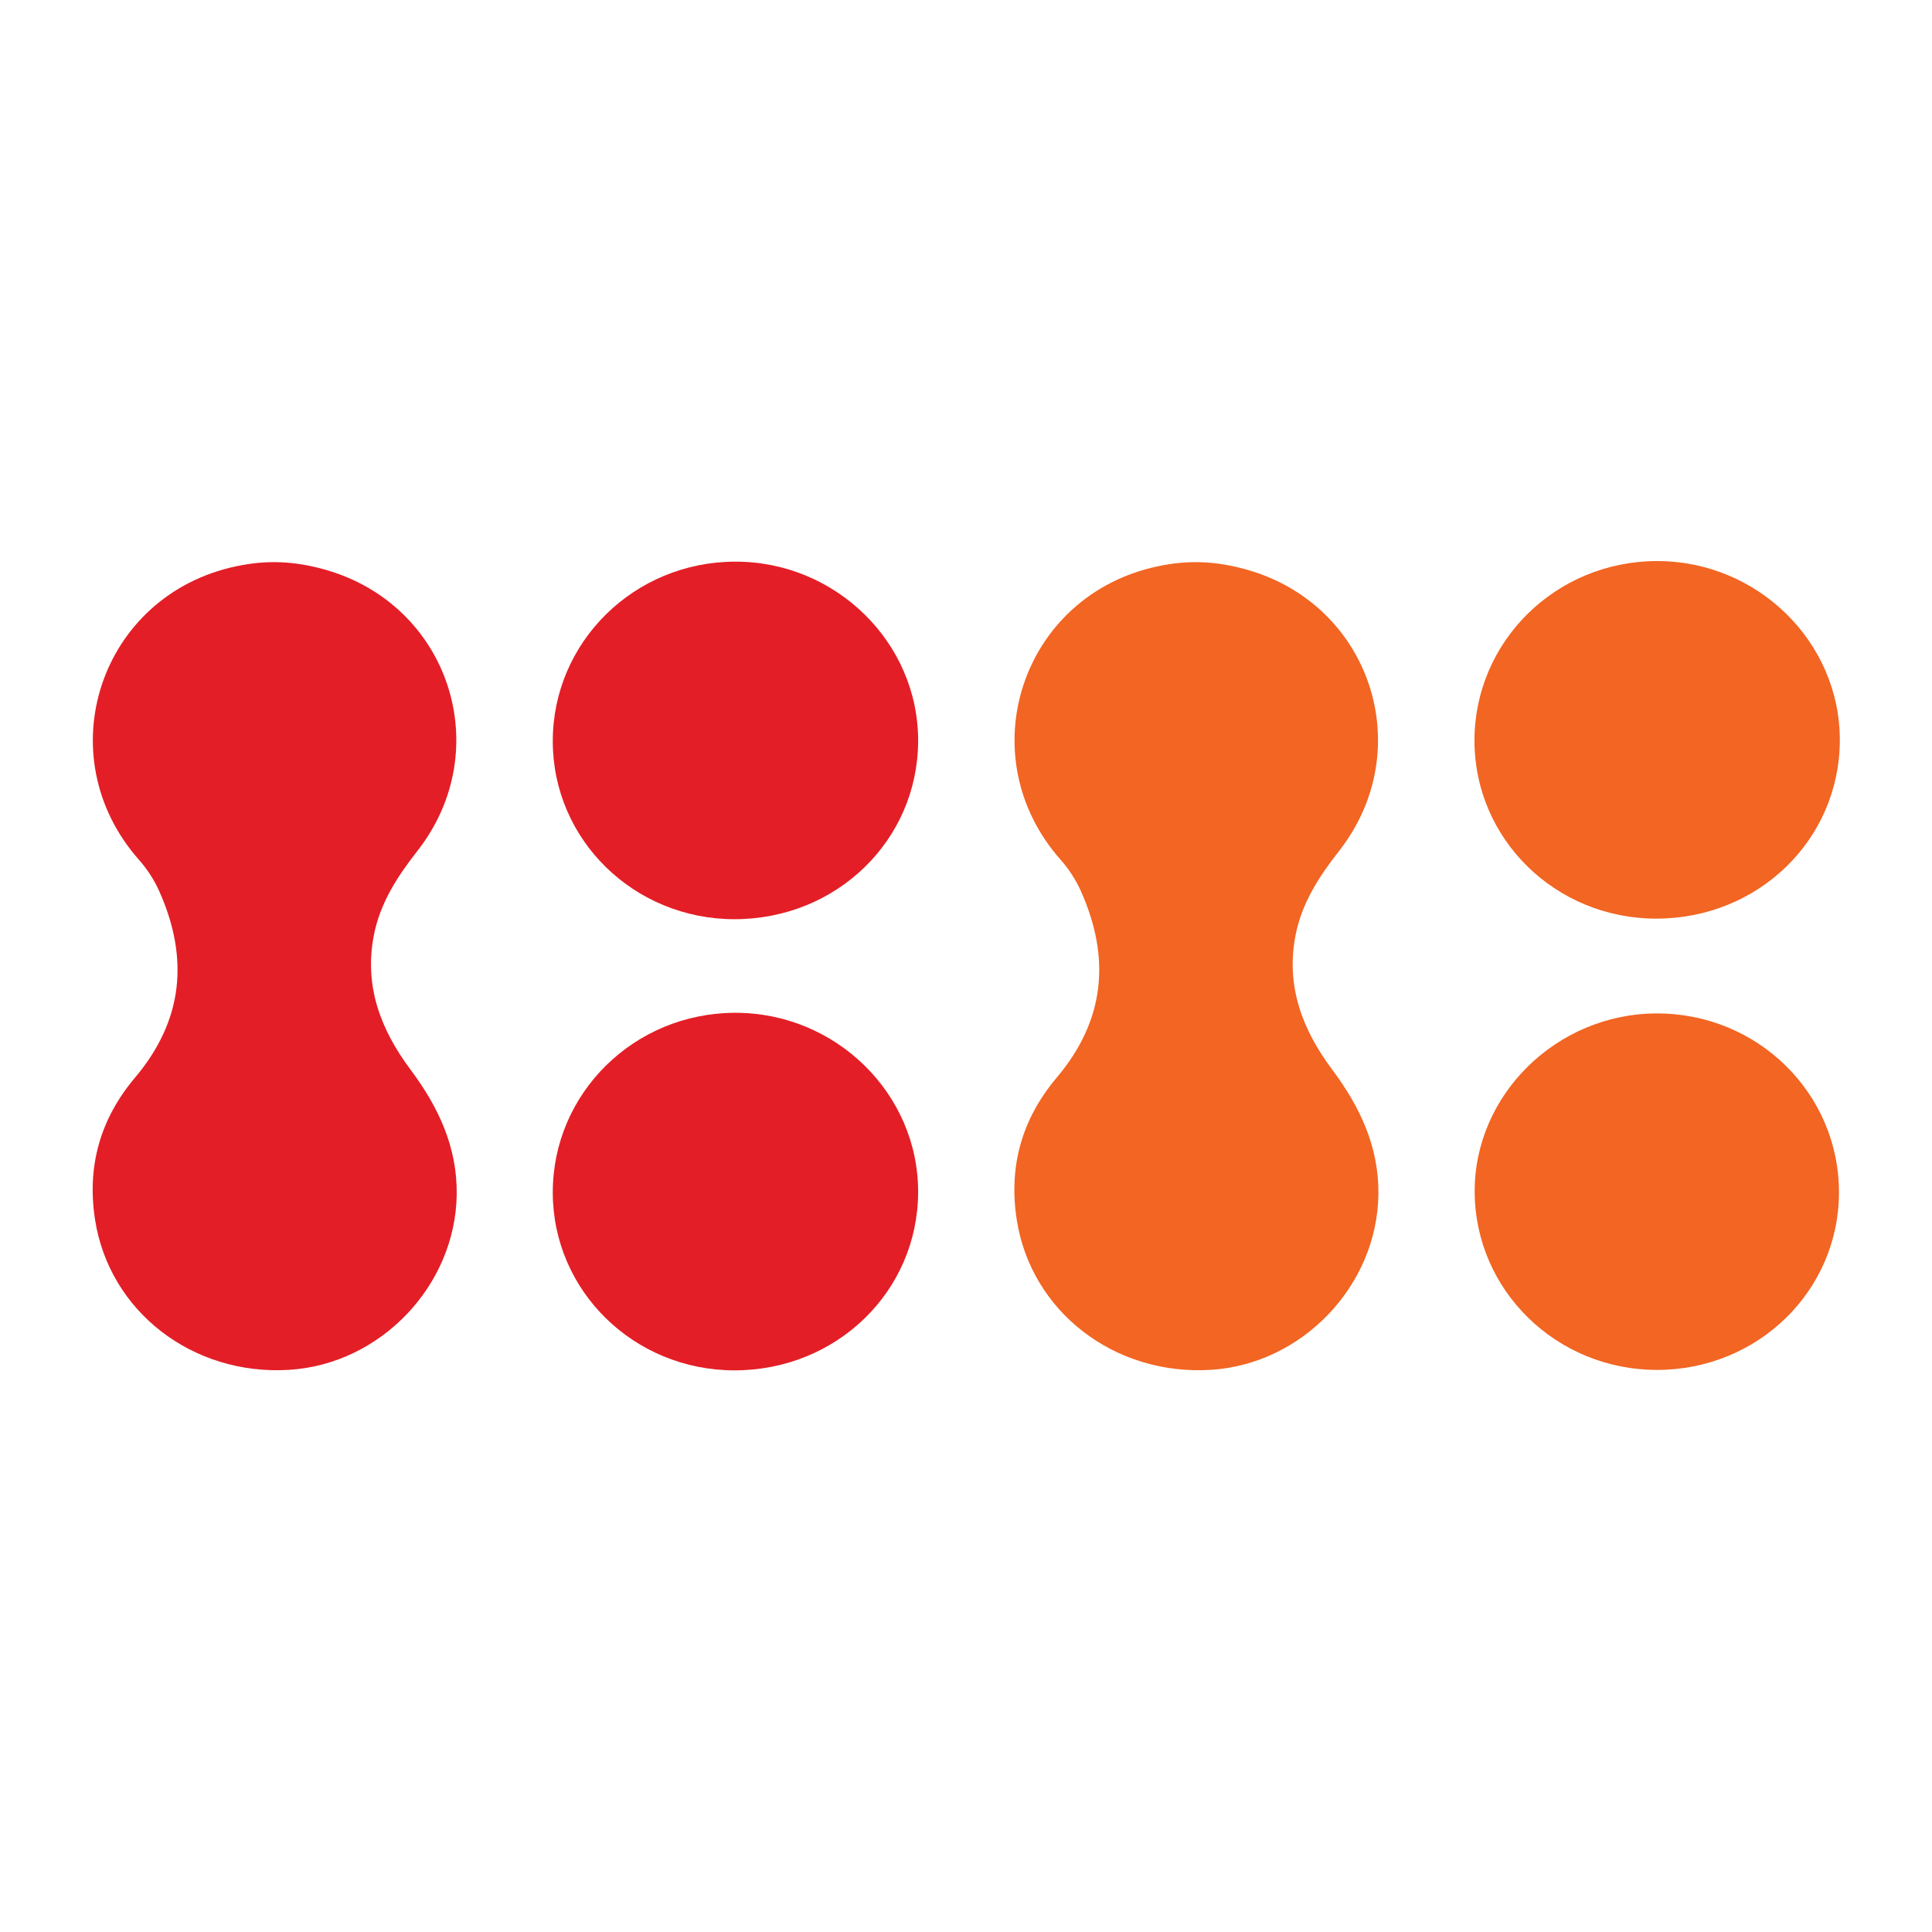 <svg width="2314" height="2314" viewBox="0 0 2314 2314" fill="none" xmlns="http://www.w3.org/2000/svg">
<path d="M387.802 681.842C537.409 722.864 595.501 897.298 499.777 1019.38C475.788 1049.98 455.109 1081.83 447.666 1120.72C436.061 1181.39 456.014 1233.36 491.671 1281.09C524.797 1325.42 547.726 1373.45 547.015 1430.55C545.655 1539.66 455.999 1633.85 346.468 1640.68C230.525 1647.9 131.031 1570.66 113.889 1461.11C103.784 1396.66 120.292 1339.78 161.727 1290.68C219.568 1222.14 226.464 1147.72 190.87 1067.69C184.85 1054.17 176.415 1041.08 166.6 1030C56.014 905.135 119.314 712.937 282.684 678.287C319.657 670.402 352.26 672.048 387.802 681.842Z" fill="#E41E26"/>
<path d="M1491.73 681.842C1641.34 722.864 1699.43 897.298 1603.71 1019.38C1579.72 1049.98 1559.04 1081.83 1551.6 1120.72C1539.99 1181.39 1559.94 1233.36 1595.6 1281.09C1628.73 1325.42 1651.66 1373.45 1650.94 1430.55C1649.58 1539.66 1559.93 1633.85 1450.4 1640.68C1334.45 1647.9 1234.96 1570.66 1217.82 1461.11C1207.71 1396.66 1224.22 1339.78 1265.66 1290.68C1323.5 1222.14 1330.39 1147.72 1294.8 1067.69C1288.78 1054.17 1280.34 1041.08 1270.53 1030C1159.94 905.135 1223.24 712.937 1386.61 678.287C1423.59 670.402 1456.19 672.048 1491.73 681.842Z" fill="#F26522"/>
<path d="M1983.63 1100.26C1863.2 1100.22 1766.09 1005.17 1766 887.2C1765.91 768.29 1863.44 672.213 1984.46 672C2104.96 671.783 2203.98 768.9 2203.6 886.895C2203.22 1005.83 2105.83 1100.3 1983.63 1100.26Z" fill="#F26522"/>
<path d="M879.695 1641.31C759.271 1641.27 662.157 1546.21 662.07 1428.25C661.978 1309.34 759.513 1213.26 880.533 1213.05C1001.03 1212.83 1100.05 1309.95 1099.67 1427.94C1099.29 1546.88 1001.9 1641.35 879.695 1641.31Z" fill="#E41E26"/>
<path d="M879.695 1100.95C759.271 1100.91 662.157 1005.86 662.07 887.892C661.978 768.983 759.513 672.906 880.533 672.693C1001.03 672.475 1100.05 769.593 1099.67 887.587C1099.29 1006.52 1001.9 1100.99 879.695 1100.95Z" fill="#E41E26"/>
<path d="M1984.57 1640.79C1864.35 1640.76 1766.89 1545.73 1766.25 1427.87C1765.59 1311.38 1864.31 1214.28 1983.87 1213.81C2104.89 1213.34 2202.73 1309.3 2202.57 1428.34C2202.42 1546.19 2105.34 1640.81 1984.57 1640.79Z" fill="#F26522"/>
</svg>
